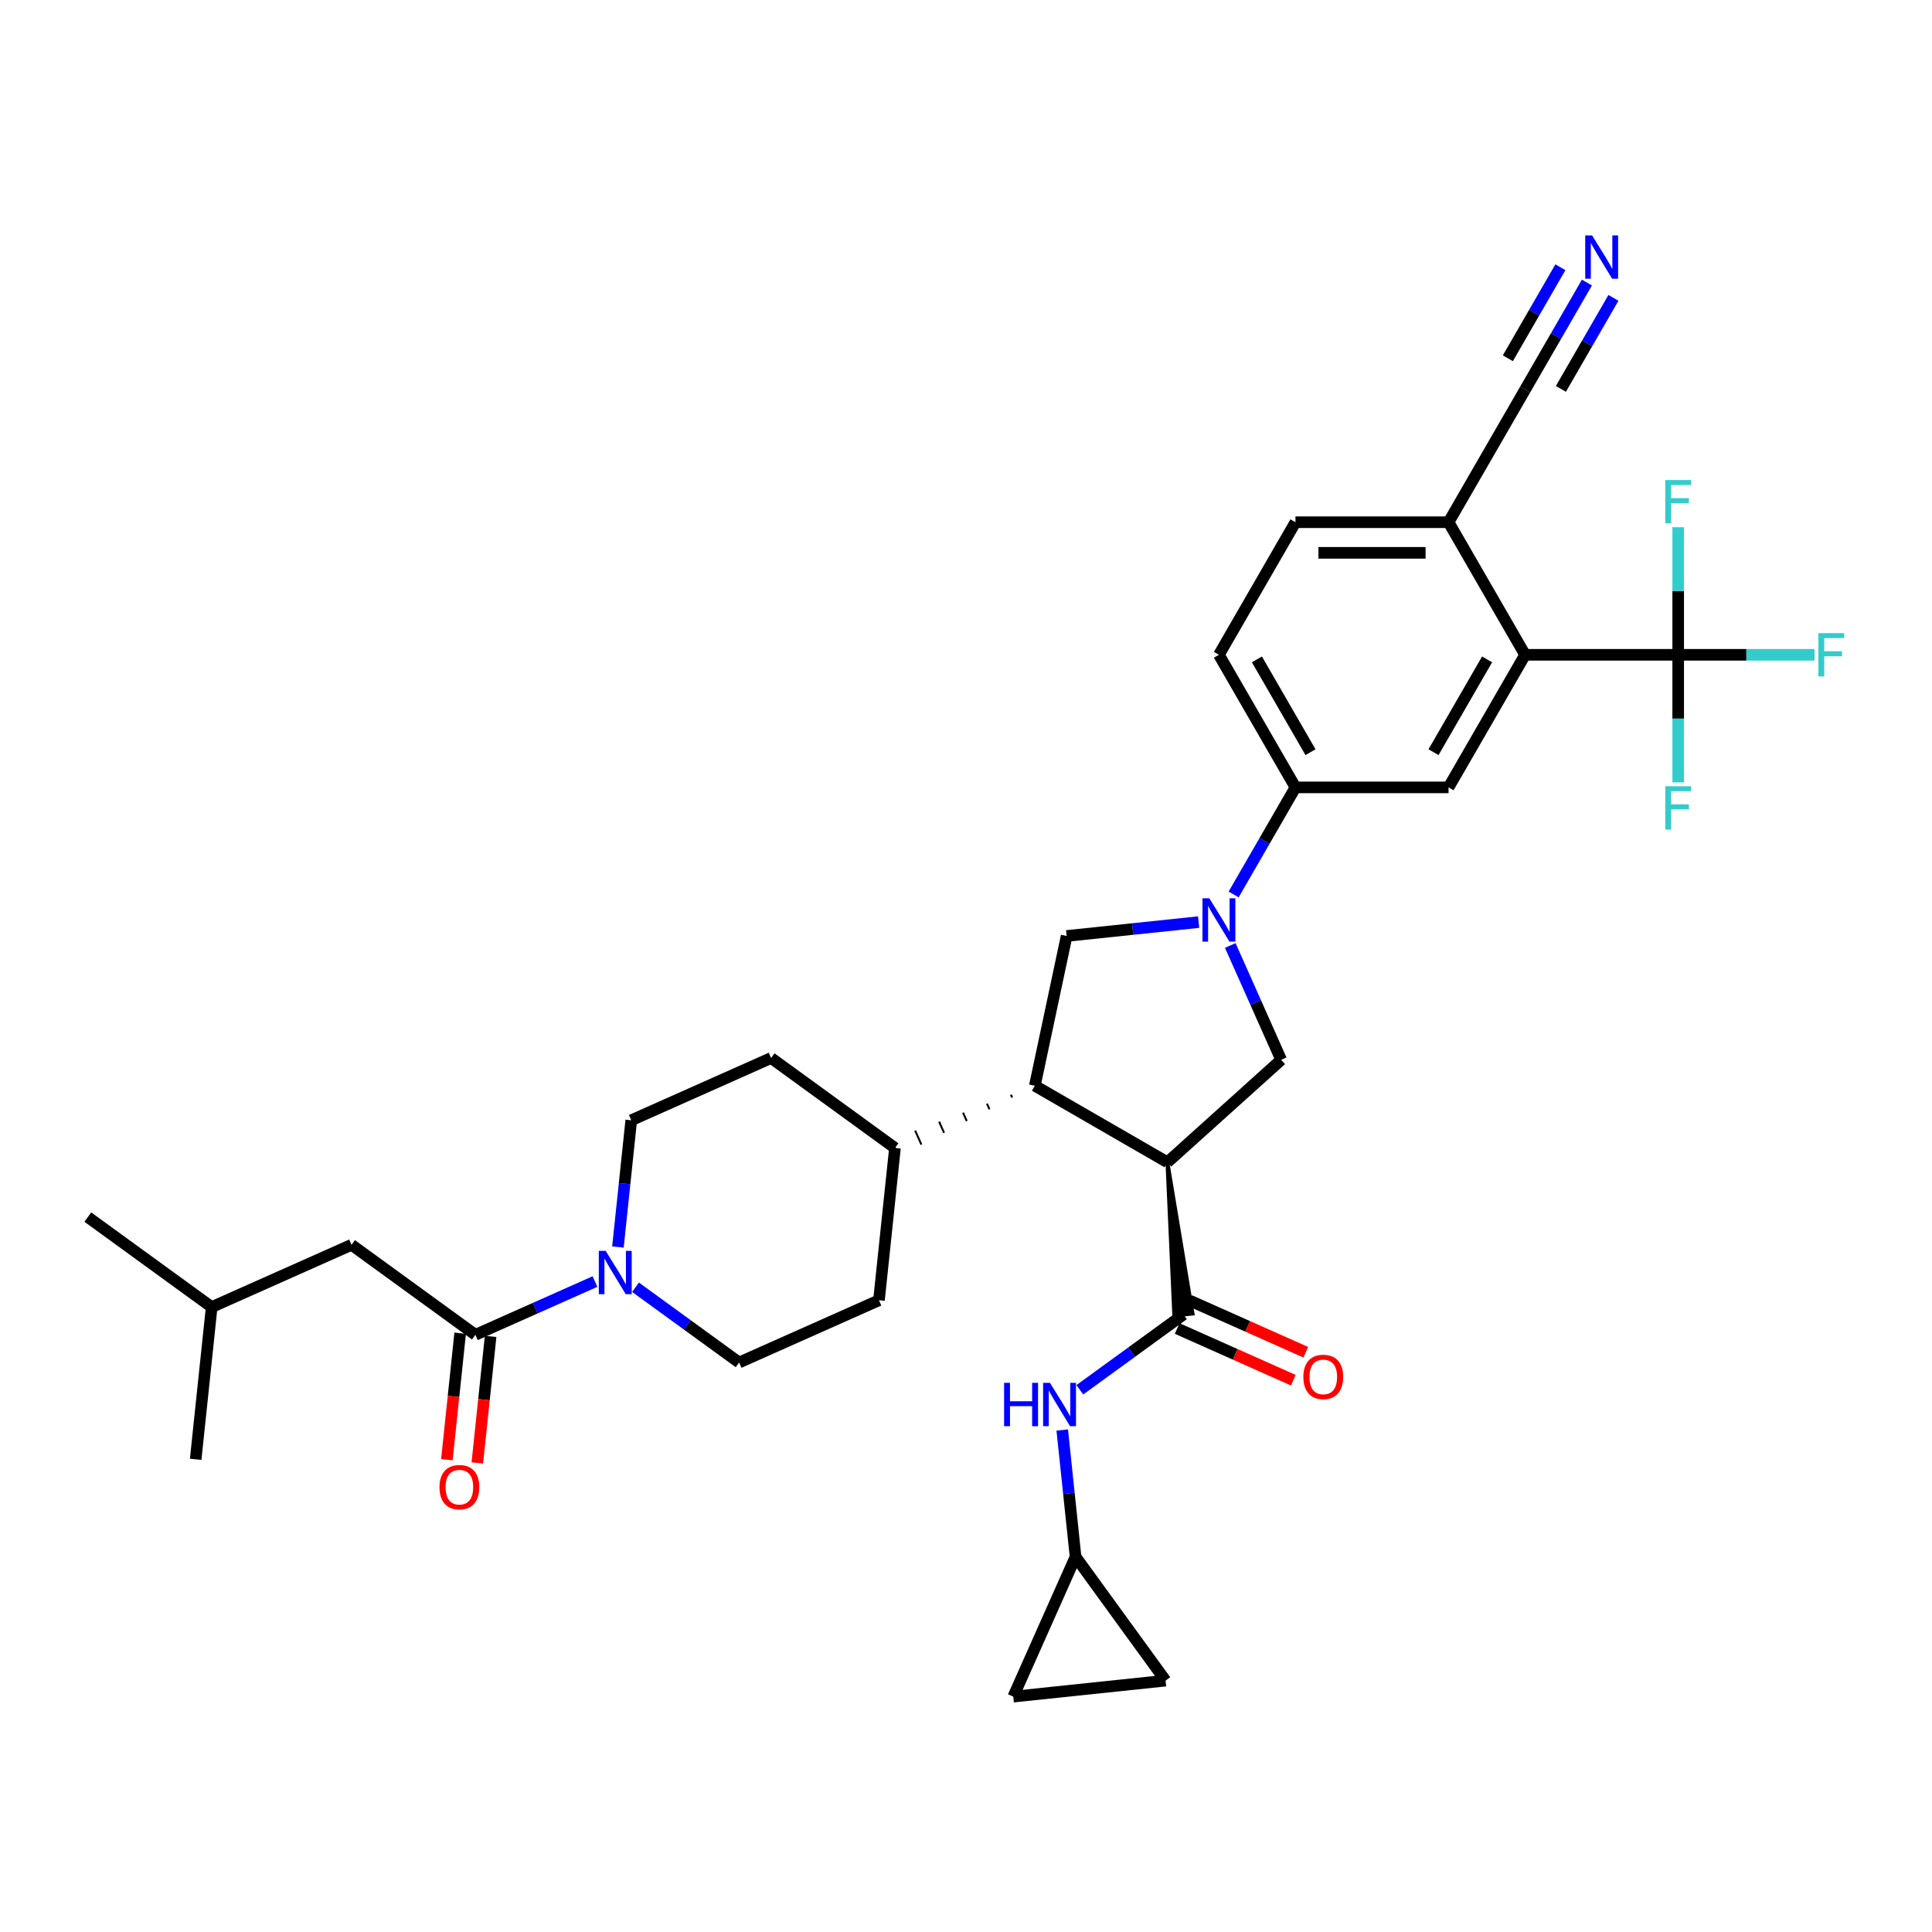 <?xml version='1.0' encoding='iso-8859-1'?>
<svg version='1.1' baseProfile='full'
              xmlns='http://www.w3.org/2000/svg'
                      xmlns:rdkit='http://www.rdkit.org/xml'
                      xmlns:xlink='http://www.w3.org/1999/xlink'
                  xml:space='preserve'
width='1000px' height='1000px' viewBox='0 0 1000 1000'>
<!-- END OF HEADER -->
<rect style='opacity:1.0;fill:#FFFFFF;stroke:none' width='1000' height='1000' x='0' y='0'> </rect>
<path class='bond-1' d='M 604.249,601.589 L 607.804,680.893 L 617.261,679.899 Z' style='fill:#000000;fill-rule:evenodd;fill-opacity:1;stroke:#000000;stroke-width:2px;stroke-linecap:butt;stroke-linejoin:miter;stroke-opacity:1;' />
<path class='bond-2' d='M 604.249,601.589 L 535.624,561.968' style='fill:none;fill-rule:evenodd;stroke:#000000;stroke-width:6px;stroke-linecap:butt;stroke-linejoin:miter;stroke-opacity:1' />
<path class='bond-4' d='M 604.249,601.589 L 663.137,548.566' style='fill:none;fill-rule:evenodd;stroke:#000000;stroke-width:6px;stroke-linecap:butt;stroke-linejoin:miter;stroke-opacity:1' />
<path class='bond-0' d='M 636.785,489.377 L 649.961,518.971' style='fill:none;fill-rule:evenodd;stroke:#0000FF;stroke-width:6px;stroke-linecap:butt;stroke-linejoin:miter;stroke-opacity:1' />
<path class='bond-0' d='M 649.961,518.971 L 663.137,548.566' style='fill:none;fill-rule:evenodd;stroke:#000000;stroke-width:6px;stroke-linecap:butt;stroke-linejoin:miter;stroke-opacity:1' />
<path class='bond-9' d='M 638.529,462.973 L 654.528,435.262' style='fill:none;fill-rule:evenodd;stroke:#0000FF;stroke-width:6px;stroke-linecap:butt;stroke-linejoin:miter;stroke-opacity:1' />
<path class='bond-9' d='M 654.528,435.262 L 670.528,407.55' style='fill:none;fill-rule:evenodd;stroke:#000000;stroke-width:6px;stroke-linecap:butt;stroke-linejoin:miter;stroke-opacity:1' />
<path class='bond-34' d='M 620.415,477.278 L 586.257,480.868' style='fill:none;fill-rule:evenodd;stroke:#0000FF;stroke-width:6px;stroke-linecap:butt;stroke-linejoin:miter;stroke-opacity:1' />
<path class='bond-34' d='M 586.257,480.868 L 552.099,484.458' style='fill:none;fill-rule:evenodd;stroke:#000000;stroke-width:6px;stroke-linecap:butt;stroke-linejoin:miter;stroke-opacity:1' />
<path class='bond-11' d='M 612.532,680.396 L 585.724,699.874' style='fill:none;fill-rule:evenodd;stroke:#000000;stroke-width:6px;stroke-linecap:butt;stroke-linejoin:miter;stroke-opacity:1' />
<path class='bond-11' d='M 585.724,699.874 L 558.916,719.351' style='fill:none;fill-rule:evenodd;stroke:#0000FF;stroke-width:6px;stroke-linecap:butt;stroke-linejoin:miter;stroke-opacity:1' />
<path class='bond-19' d='M 609.309,687.635 L 639.364,701.016' style='fill:none;fill-rule:evenodd;stroke:#000000;stroke-width:6px;stroke-linecap:butt;stroke-linejoin:miter;stroke-opacity:1' />
<path class='bond-19' d='M 639.364,701.016 L 669.418,714.397' style='fill:none;fill-rule:evenodd;stroke:#FF0000;stroke-width:6px;stroke-linecap:butt;stroke-linejoin:miter;stroke-opacity:1' />
<path class='bond-19' d='M 615.755,673.157 L 645.81,686.538' style='fill:none;fill-rule:evenodd;stroke:#000000;stroke-width:6px;stroke-linecap:butt;stroke-linejoin:miter;stroke-opacity:1' />
<path class='bond-19' d='M 645.81,686.538 L 675.864,699.919' style='fill:none;fill-rule:evenodd;stroke:#FF0000;stroke-width:6px;stroke-linecap:butt;stroke-linejoin:miter;stroke-opacity:1' />
<path class='bond-6' d='M 535.624,561.968 L 552.099,484.458' style='fill:none;fill-rule:evenodd;stroke:#000000;stroke-width:6px;stroke-linecap:butt;stroke-linejoin:miter;stroke-opacity:1' />
<path class='bond-18' d='M 523.237,566.616 L 523.881,568.064' style='fill:none;fill-rule:evenodd;stroke:#000000;stroke-width:1.0px;stroke-linecap:butt;stroke-linejoin:miter;stroke-opacity:1' />
<path class='bond-18' d='M 510.849,571.264 L 512.138,574.159' style='fill:none;fill-rule:evenodd;stroke:#000000;stroke-width:1.0px;stroke-linecap:butt;stroke-linejoin:miter;stroke-opacity:1' />
<path class='bond-18' d='M 498.462,575.912 L 500.396,580.255' style='fill:none;fill-rule:evenodd;stroke:#000000;stroke-width:1.0px;stroke-linecap:butt;stroke-linejoin:miter;stroke-opacity:1' />
<path class='bond-18' d='M 486.074,580.559 L 488.653,586.351' style='fill:none;fill-rule:evenodd;stroke:#000000;stroke-width:1.0px;stroke-linecap:butt;stroke-linejoin:miter;stroke-opacity:1' />
<path class='bond-18' d='M 473.687,585.207 L 476.91,592.446' style='fill:none;fill-rule:evenodd;stroke:#000000;stroke-width:1.0px;stroke-linecap:butt;stroke-linejoin:miter;stroke-opacity:1' />
<path class='bond-18' d='M 461.3,589.855 L 465.167,598.542' style='fill:none;fill-rule:evenodd;stroke:#000000;stroke-width:1.0px;stroke-linecap:butt;stroke-linejoin:miter;stroke-opacity:1' />
<path class='bond-3' d='M 868.632,338.925 L 789.39,338.925' style='fill:none;fill-rule:evenodd;stroke:#000000;stroke-width:6px;stroke-linecap:butt;stroke-linejoin:miter;stroke-opacity:1' />
<path class='bond-26' d='M 868.632,338.925 L 903.926,338.925' style='fill:none;fill-rule:evenodd;stroke:#000000;stroke-width:6px;stroke-linecap:butt;stroke-linejoin:miter;stroke-opacity:1' />
<path class='bond-26' d='M 903.926,338.925 L 939.22,338.925' style='fill:none;fill-rule:evenodd;stroke:#33CCCC;stroke-width:6px;stroke-linecap:butt;stroke-linejoin:miter;stroke-opacity:1' />
<path class='bond-27' d='M 868.632,338.925 L 868.632,371.945' style='fill:none;fill-rule:evenodd;stroke:#000000;stroke-width:6px;stroke-linecap:butt;stroke-linejoin:miter;stroke-opacity:1' />
<path class='bond-27' d='M 868.632,371.945 L 868.632,404.965' style='fill:none;fill-rule:evenodd;stroke:#33CCCC;stroke-width:6px;stroke-linecap:butt;stroke-linejoin:miter;stroke-opacity:1' />
<path class='bond-28' d='M 868.632,338.925 L 868.632,305.905' style='fill:none;fill-rule:evenodd;stroke:#000000;stroke-width:6px;stroke-linecap:butt;stroke-linejoin:miter;stroke-opacity:1' />
<path class='bond-28' d='M 868.632,305.905 L 868.632,272.885' style='fill:none;fill-rule:evenodd;stroke:#33CCCC;stroke-width:6px;stroke-linecap:butt;stroke-linejoin:miter;stroke-opacity:1' />
<path class='bond-5' d='M 789.39,338.925 L 749.769,407.55' style='fill:none;fill-rule:evenodd;stroke:#000000;stroke-width:6px;stroke-linecap:butt;stroke-linejoin:miter;stroke-opacity:1' />
<path class='bond-5' d='M 769.722,341.294 L 741.987,389.332' style='fill:none;fill-rule:evenodd;stroke:#000000;stroke-width:6px;stroke-linecap:butt;stroke-linejoin:miter;stroke-opacity:1' />
<path class='bond-37' d='M 789.39,338.925 L 749.769,270.299' style='fill:none;fill-rule:evenodd;stroke:#000000;stroke-width:6px;stroke-linecap:butt;stroke-linejoin:miter;stroke-opacity:1' />
<path class='bond-7' d='M 319.839,645.458 L 323.287,612.655' style='fill:none;fill-rule:evenodd;stroke:#0000FF;stroke-width:6px;stroke-linecap:butt;stroke-linejoin:miter;stroke-opacity:1' />
<path class='bond-7' d='M 323.287,612.655 L 326.735,579.852' style='fill:none;fill-rule:evenodd;stroke:#000000;stroke-width:6px;stroke-linecap:butt;stroke-linejoin:miter;stroke-opacity:1' />
<path class='bond-8' d='M 307.96,663.331 L 277.011,677.11' style='fill:none;fill-rule:evenodd;stroke:#0000FF;stroke-width:6px;stroke-linecap:butt;stroke-linejoin:miter;stroke-opacity:1' />
<path class='bond-8' d='M 277.011,677.11 L 246.061,690.89' style='fill:none;fill-rule:evenodd;stroke:#000000;stroke-width:6px;stroke-linecap:butt;stroke-linejoin:miter;stroke-opacity:1' />
<path class='bond-35' d='M 328.943,666.282 L 355.751,685.759' style='fill:none;fill-rule:evenodd;stroke:#0000FF;stroke-width:6px;stroke-linecap:butt;stroke-linejoin:miter;stroke-opacity:1' />
<path class='bond-35' d='M 355.751,685.759 L 382.56,705.236' style='fill:none;fill-rule:evenodd;stroke:#000000;stroke-width:6px;stroke-linecap:butt;stroke-linejoin:miter;stroke-opacity:1' />
<path class='bond-22' d='M 246.061,690.89 L 181.953,644.313' style='fill:none;fill-rule:evenodd;stroke:#000000;stroke-width:6px;stroke-linecap:butt;stroke-linejoin:miter;stroke-opacity:1' />
<path class='bond-23' d='M 238.18,690.062 L 234.739,722.801' style='fill:none;fill-rule:evenodd;stroke:#000000;stroke-width:6px;stroke-linecap:butt;stroke-linejoin:miter;stroke-opacity:1' />
<path class='bond-23' d='M 234.739,722.801 L 231.298,755.541' style='fill:none;fill-rule:evenodd;stroke:#FF0000;stroke-width:6px;stroke-linecap:butt;stroke-linejoin:miter;stroke-opacity:1' />
<path class='bond-23' d='M 253.942,691.718 L 250.501,724.458' style='fill:none;fill-rule:evenodd;stroke:#000000;stroke-width:6px;stroke-linecap:butt;stroke-linejoin:miter;stroke-opacity:1' />
<path class='bond-23' d='M 250.501,724.458 L 247.06,757.197' style='fill:none;fill-rule:evenodd;stroke:#FF0000;stroke-width:6px;stroke-linecap:butt;stroke-linejoin:miter;stroke-opacity:1' />
<path class='bond-10' d='M 670.528,407.55 L 749.769,407.55' style='fill:none;fill-rule:evenodd;stroke:#000000;stroke-width:6px;stroke-linecap:butt;stroke-linejoin:miter;stroke-opacity:1' />
<path class='bond-24' d='M 670.528,407.55 L 630.907,338.925' style='fill:none;fill-rule:evenodd;stroke:#000000;stroke-width:6px;stroke-linecap:butt;stroke-linejoin:miter;stroke-opacity:1' />
<path class='bond-24' d='M 678.31,389.332 L 650.575,341.294' style='fill:none;fill-rule:evenodd;stroke:#000000;stroke-width:6px;stroke-linecap:butt;stroke-linejoin:miter;stroke-opacity:1' />
<path class='bond-13' d='M 549.812,740.175 L 553.26,772.978' style='fill:none;fill-rule:evenodd;stroke:#0000FF;stroke-width:6px;stroke-linecap:butt;stroke-linejoin:miter;stroke-opacity:1' />
<path class='bond-13' d='M 553.26,772.978 L 556.708,805.781' style='fill:none;fill-rule:evenodd;stroke:#000000;stroke-width:6px;stroke-linecap:butt;stroke-linejoin:miter;stroke-opacity:1' />
<path class='bond-12' d='M 821.389,146.251 L 805.39,173.962' style='fill:none;fill-rule:evenodd;stroke:#0000FF;stroke-width:6px;stroke-linecap:butt;stroke-linejoin:miter;stroke-opacity:1' />
<path class='bond-12' d='M 805.39,173.962 L 789.39,201.674' style='fill:none;fill-rule:evenodd;stroke:#000000;stroke-width:6px;stroke-linecap:butt;stroke-linejoin:miter;stroke-opacity:1' />
<path class='bond-12' d='M 807.664,138.326 L 794.064,161.881' style='fill:none;fill-rule:evenodd;stroke:#0000FF;stroke-width:6px;stroke-linecap:butt;stroke-linejoin:miter;stroke-opacity:1' />
<path class='bond-12' d='M 794.064,161.881 L 780.465,185.436' style='fill:none;fill-rule:evenodd;stroke:#000000;stroke-width:6px;stroke-linecap:butt;stroke-linejoin:miter;stroke-opacity:1' />
<path class='bond-12' d='M 835.114,154.175 L 821.514,177.73' style='fill:none;fill-rule:evenodd;stroke:#0000FF;stroke-width:6px;stroke-linecap:butt;stroke-linejoin:miter;stroke-opacity:1' />
<path class='bond-12' d='M 821.514,177.73 L 807.915,201.285' style='fill:none;fill-rule:evenodd;stroke:#000000;stroke-width:6px;stroke-linecap:butt;stroke-linejoin:miter;stroke-opacity:1' />
<path class='bond-16' d='M 556.708,805.781 L 603.285,869.889' style='fill:none;fill-rule:evenodd;stroke:#000000;stroke-width:6px;stroke-linecap:butt;stroke-linejoin:miter;stroke-opacity:1' />
<path class='bond-17' d='M 556.708,805.781 L 524.477,878.172' style='fill:none;fill-rule:evenodd;stroke:#000000;stroke-width:6px;stroke-linecap:butt;stroke-linejoin:miter;stroke-opacity:1' />
<path class='bond-14' d='M 789.39,201.674 L 749.769,270.299' style='fill:none;fill-rule:evenodd;stroke:#000000;stroke-width:6px;stroke-linecap:butt;stroke-linejoin:miter;stroke-opacity:1' />
<path class='bond-15' d='M 749.769,270.299 L 670.528,270.299' style='fill:none;fill-rule:evenodd;stroke:#000000;stroke-width:6px;stroke-linecap:butt;stroke-linejoin:miter;stroke-opacity:1' />
<path class='bond-15' d='M 737.883,286.148 L 682.414,286.148' style='fill:none;fill-rule:evenodd;stroke:#000000;stroke-width:6px;stroke-linecap:butt;stroke-linejoin:miter;stroke-opacity:1' />
<path class='bond-36' d='M 603.285,869.889 L 524.477,878.172' style='fill:none;fill-rule:evenodd;stroke:#000000;stroke-width:6px;stroke-linecap:butt;stroke-linejoin:miter;stroke-opacity:1' />
<path class='bond-29' d='M 463.233,594.199 L 454.95,673.006' style='fill:none;fill-rule:evenodd;stroke:#000000;stroke-width:6px;stroke-linecap:butt;stroke-linejoin:miter;stroke-opacity:1' />
<path class='bond-30' d='M 463.233,594.199 L 399.126,547.621' style='fill:none;fill-rule:evenodd;stroke:#000000;stroke-width:6px;stroke-linecap:butt;stroke-linejoin:miter;stroke-opacity:1' />
<path class='bond-20' d='M 382.56,705.236 L 454.95,673.006' style='fill:none;fill-rule:evenodd;stroke:#000000;stroke-width:6px;stroke-linecap:butt;stroke-linejoin:miter;stroke-opacity:1' />
<path class='bond-21' d='M 326.735,579.852 L 399.126,547.621' style='fill:none;fill-rule:evenodd;stroke:#000000;stroke-width:6px;stroke-linecap:butt;stroke-linejoin:miter;stroke-opacity:1' />
<path class='bond-31' d='M 181.953,644.313 L 109.562,676.543' style='fill:none;fill-rule:evenodd;stroke:#000000;stroke-width:6px;stroke-linecap:butt;stroke-linejoin:miter;stroke-opacity:1' />
<path class='bond-25' d='M 630.907,338.925 L 670.528,270.299' style='fill:none;fill-rule:evenodd;stroke:#000000;stroke-width:6px;stroke-linecap:butt;stroke-linejoin:miter;stroke-opacity:1' />
<path class='bond-32' d='M 109.562,676.543 L 45.455,629.966' style='fill:none;fill-rule:evenodd;stroke:#000000;stroke-width:6px;stroke-linecap:butt;stroke-linejoin:miter;stroke-opacity:1' />
<path class='bond-33' d='M 109.562,676.543 L 101.279,755.351' style='fill:none;fill-rule:evenodd;stroke:#000000;stroke-width:6px;stroke-linecap:butt;stroke-linejoin:miter;stroke-opacity:1' />
<path  class='atom-1' d='M 625.946 464.954
L 633.3 476.841
Q 634.029 478.013, 635.202 480.137
Q 636.375 482.261, 636.438 482.388
L 636.438 464.954
L 639.417 464.954
L 639.417 487.396
L 636.343 487.396
L 628.45 474.4
Q 627.531 472.879, 626.549 471.135
Q 625.598 469.392, 625.312 468.853
L 625.312 487.396
L 622.396 487.396
L 622.396 464.954
L 625.946 464.954
' fill='#0000FF'/>
<path  class='atom-8' d='M 313.491 647.439
L 320.845 659.325
Q 321.574 660.498, 322.747 662.622
Q 323.919 664.745, 323.983 664.872
L 323.983 647.439
L 326.962 647.439
L 326.962 669.88
L 323.888 669.88
L 315.995 656.884
Q 315.076 655.363, 314.093 653.62
Q 313.143 651.876, 312.857 651.338
L 312.857 669.88
L 309.941 669.88
L 309.941 647.439
L 313.491 647.439
' fill='#0000FF'/>
<path  class='atom-12' d='M 519.723 715.753
L 522.766 715.753
L 522.766 725.293
L 534.24 725.293
L 534.24 715.753
L 537.283 715.753
L 537.283 738.194
L 534.24 738.194
L 534.24 727.829
L 522.766 727.829
L 522.766 738.194
L 519.723 738.194
L 519.723 715.753
' fill='#0000FF'/>
<path  class='atom-12' d='M 543.464 715.753
L 550.818 727.639
Q 551.547 728.812, 552.719 730.935
Q 553.892 733.059, 553.956 733.186
L 553.956 715.753
L 556.935 715.753
L 556.935 738.194
L 553.861 738.194
L 545.968 725.198
Q 545.049 723.677, 544.066 721.934
Q 543.115 720.19, 542.83 719.651
L 542.83 738.194
L 539.914 738.194
L 539.914 715.753
L 543.464 715.753
' fill='#0000FF'/>
<path  class='atom-13' d='M 824.05 121.828
L 831.404 133.715
Q 832.133 134.887, 833.306 137.011
Q 834.479 139.135, 834.542 139.261
L 834.542 121.828
L 837.521 121.828
L 837.521 144.27
L 834.447 144.27
L 826.554 131.274
Q 825.635 129.752, 824.653 128.009
Q 823.702 126.266, 823.416 125.727
L 823.416 144.27
L 820.5 144.27
L 820.5 121.828
L 824.05 121.828
' fill='#0000FF'/>
<path  class='atom-20' d='M 674.622 712.69
Q 674.622 707.302, 677.284 704.291
Q 679.947 701.279, 684.923 701.279
Q 689.9 701.279, 692.562 704.291
Q 695.225 707.302, 695.225 712.69
Q 695.225 718.142, 692.53 721.248
Q 689.836 724.323, 684.923 724.323
Q 679.979 724.323, 677.284 721.248
Q 674.622 718.174, 674.622 712.69
M 684.923 721.787
Q 688.346 721.787, 690.185 719.505
Q 692.055 717.191, 692.055 712.69
Q 692.055 708.284, 690.185 706.066
Q 688.346 703.815, 684.923 703.815
Q 681.5 703.815, 679.63 706.034
Q 677.791 708.253, 677.791 712.69
Q 677.791 717.223, 679.63 719.505
Q 681.5 721.787, 684.923 721.787
' fill='#FF0000'/>
<path  class='atom-24' d='M 227.477 769.761
Q 227.477 764.372, 230.139 761.361
Q 232.802 758.35, 237.778 758.35
Q 242.754 758.35, 245.417 761.361
Q 248.079 764.372, 248.079 769.761
Q 248.079 775.213, 245.385 778.319
Q 242.691 781.393, 237.778 781.393
Q 232.833 781.393, 230.139 778.319
Q 227.477 775.244, 227.477 769.761
M 237.778 778.858
Q 241.201 778.858, 243.04 776.576
Q 244.91 774.262, 244.91 769.761
Q 244.91 765.355, 243.04 763.136
Q 241.201 760.886, 237.778 760.886
Q 234.355 760.886, 232.485 763.105
Q 230.646 765.323, 230.646 769.761
Q 230.646 774.293, 232.485 776.576
Q 234.355 778.858, 237.778 778.858
' fill='#FF0000'/>
<path  class='atom-27' d='M 941.201 327.704
L 954.545 327.704
L 954.545 330.271
L 944.212 330.271
L 944.212 337.086
L 953.404 337.086
L 953.404 339.685
L 944.212 339.685
L 944.212 350.145
L 941.201 350.145
L 941.201 327.704
' fill='#33CCCC'/>
<path  class='atom-28' d='M 861.96 406.946
L 875.304 406.946
L 875.304 409.513
L 864.971 409.513
L 864.971 416.328
L 874.163 416.328
L 874.163 418.927
L 864.971 418.927
L 864.971 429.387
L 861.96 429.387
L 861.96 406.946
' fill='#33CCCC'/>
<path  class='atom-29' d='M 861.96 248.462
L 875.304 248.462
L 875.304 251.03
L 864.971 251.03
L 864.971 257.845
L 874.163 257.845
L 874.163 260.444
L 864.971 260.444
L 864.971 270.904
L 861.96 270.904
L 861.96 248.462
' fill='#33CCCC'/>
</svg>
